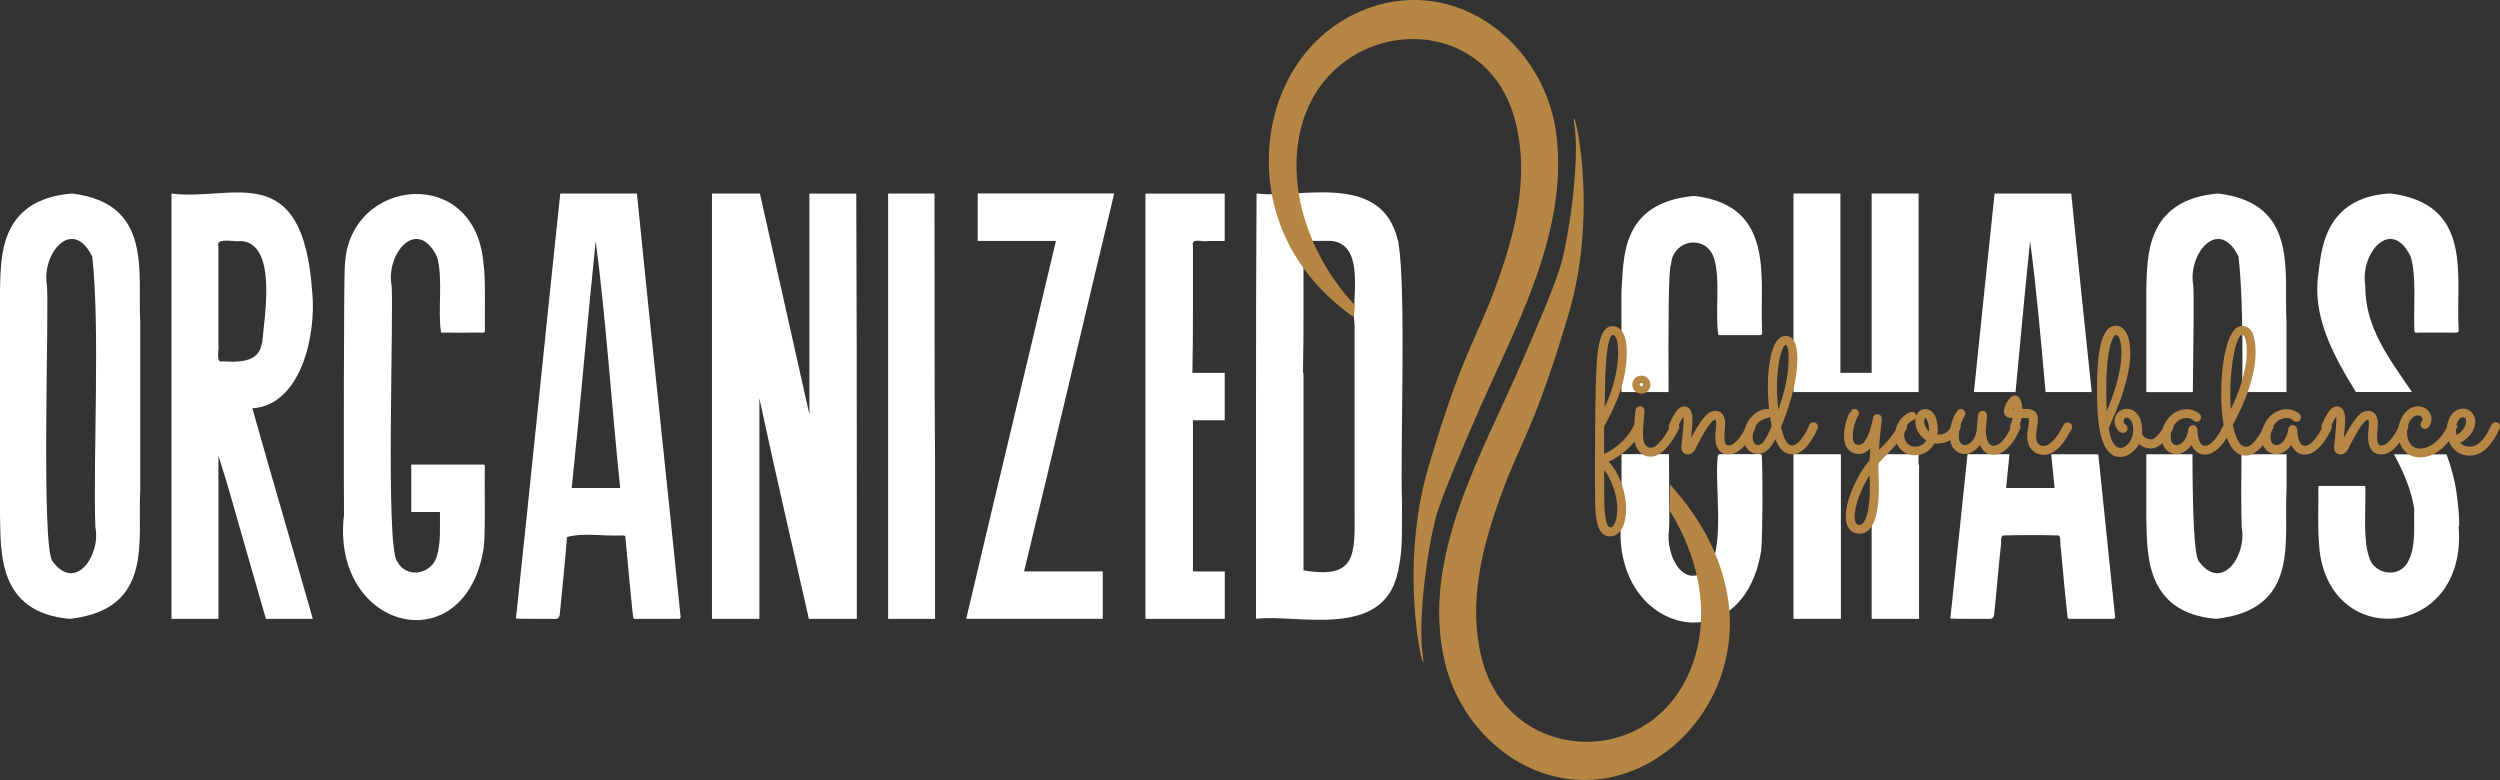 <?xml version="1.0" encoding="UTF-8"?>
<svg xmlns="http://www.w3.org/2000/svg" id="Layer_2" data-name="Layer 2" width="371.29" height="115.84" viewBox="0 0 371.29 115.84">
  <rect x="0" y="0" width="371.29" height="115.84" fill="#333333" stroke="none"/>
  <defs>
    <style>
      .cls-1 {
        fill: #fff;
      }

      .cls-2 {
        fill: #b68744;
      }

      .cls-3 {
        fill: #b78745;
        stroke: #b78745;
        stroke-miterlimit: 10;
        stroke-width: .37px;
      }
    </style>
  </defs>
  <g id="Layer_3" data-name="Layer 3">
    <path class="cls-1" d="m10.68,28.74C-.22,29.64.17,38.32,0,42.91,0,42.91,0,76.43,0,76.43c.15,5.21-.56,14.55,10.38,15.48,12.57-1.44,10.01-11.65,10.45-19.2,0,0,0-24.93,0-24.93-.42-7.29,1.93-17.59-10.14-19.04Zm3.49,49.62c.8,3.93-2.86,9.7-6.35,5.03-1.75-1.92-.5-37.83-.85-41.03-.83-4.67,3.77-10.26,6.73-4.26,1.18,10.53.12,29.61.46,40.25Z"></path>
    <path class="cls-1" d="m46.37,43.45c-1.37-20.25-11.91-13.5-20.9-14.71v63.17h6.97v-24.23l1.01,3.25v-.08l6.04,21.06h6.97c-2.79-9.8-6.24-21.53-8.98-31.27,7.25-.46,9.5-10.92,8.9-17.19Zm-7.43,7.59h-.08c-.38,2.87-3.61,2.75-5.81,2.63-1.12.31-.44-1.97-.62-2.55,0-4.22,0-10.43,0-14.63-.4-1.28,2.71-.49,3.33-.7,5.53.36,3.46,11.49,3.17,15.25Z"></path>
    <path class="cls-1" d="m71.83,39.5c-.95-15.24-20.03-13.16-20.59-.23-.21-.25-.2,35.83-.15,37.16-2.03,17.24,18,22.18,20.75,4.95.29-2.3.09-9.76.16-12.15,0-.08,0-.15-.08-.15v-.08h-10.84v7.04h4.26c-.03,2.11.17,4.54-.46,6.58-.78,2.69-4.53,3.38-5.88.77-1.79-1.88-.48-37.85-.85-41.03-.84-4.68,3.77-10.25,6.74-4.26.96,3.11.08,8.17.62,11.3,1.45-.01,4.18.02,5.65,0,.39-.06.92.23.85-.46-.04-2.13.12-7.39-.16-9.44Z"></path>
    <path class="cls-1" d="m83.21,28.74c-2.23,20.97-4.34,42.13-6.58,63.09-.17.13,5.79.07,5.88.08q.54,0,.62-.62c.36-3.71.79-7.82,1.08-11.53,2.35-.67,5.28-.13,7.9-.23.21.02.82-.1.77.23.36,3.81.74,8.22,1.16,12,.08.08.15.08.15.15h6.74c.08-.08.16-.15.16-.23-2.12-20.94-4.41-41.98-6.5-62.94h-11.38Zm1.7,43.74c1.28-12.18,2.3-24.51,3.56-36.69,1.53,11.57,2.4,24.92,3.64,36.69h-7.2Z"></path>
    <path class="cls-1" d="m120.21,28.74v32.82c-.91-4.02-6.32-28.22-7.35-32.82h-7.12v63.17h7.04v-32.75c2.34,10.93,4.89,21.83,7.35,32.75h7.12v-17.49c.02-11.72-.03-33.72-.08-45.67h-6.97Z"></path>
    <path class="cls-1" d="m138.79,28.74h-6.89v63.17h6.97v-23.61c-.09-8.35-.08-30.9-.08-39.56Z"></path>
    <path class="cls-1" d="m145.21,28.74v7.04h11.61c-4.06,17.27-9.32,39.05-13.32,56.12h20.28v-7.04h-11.69c4.01-16.41,9.38-39.5,13.39-56.13h-20.28Z"></path>
    <path class="cls-1" d="m170.13,91.91h11.77v-7.04c-.3.02-4.41-.02-4.57,0-.28.03-.11-.73-.16-.85v-21.6h4.72v-7.04h-4.8c.13-5.43.06-13.42.08-18.89-.29-1.27,1.56-.48,2.17-.7h2.55v-7.04h-11.77v63.17Z"></path>
    <path class="cls-1" d="m207.68,36.09c-.02-.12.05-.29-.08-.39-2.4-10.36-14.76-6.11-20.98-6.97-.13,18.37-.06,44.53-.08,63.17,6.1-.74,18.99,3.18,21.06-6.97l.08-.08v-.31c.73-3.08.49-6.87.54-10.06-.28-7.01.65-31.89-.54-38.4Zm-6.5,12.15c0,.53,0,26.46,0,27.02,0,.12,0,.43,0,.54.04,6.61.29,10.26-7.59,8.9,0-9.04,0-20.27,0-29.34h-.08c.14-5.91.06-13.63.08-19.59,1.01,0,3.09.01,4.1,0,5.27.53,2.97,8.92,3.48,12.46Z"></path>
    <g>
      <path class="cls-1" d="m325.67,58.23c.08-7.73.2-14.56.06-15.87-.83-4.67,3.77-10.26,6.73-4.26.59,5.27.62,12.7.55,20.13h6.57c0-5.49,0-10.45,0-10.45-.42-7.29,1.93-17.59-10.14-19.04-10.9.9-10.51,9.58-10.68,14.17v15.33h6.91Z"></path>
      <path class="cls-1" d="m339.59,67.47h-6.69c-.05,4.05-.07,7.83.03,10.89.8,3.93-2.86,9.7-6.35,5.03-.75-.82-.95-7.88-.96-15.92h-6.86c0,5.1,0,8.96,0,8.96.15,5.21-.56,14.55,10.38,15.48,12.57-1.44,10.01-11.65,10.45-19.2v-5.24Z"></path>
    </g>
    <g>
      <path class="cls-1" d="m304.64,67.47c.16,1.69.33,3.37.5,5.01h-7.2c.18-1.67.34-3.34.5-5.02h-6.23c-.84,8.14-1.69,16.27-2.55,24.37-.17.13,5.79.07,5.88.08q.54,0,.62-.62c.35-3.25.64-7.06,1.01-10.3.11-.37-.17-1.36.39-1.47,2.66-.07,5.32-.07,8.05,0,.59-.15.29,1.71.46,1.94.3,3.2.65,7.13,1.01,10.3.08.08.15.08.15.15h6.74c.08-.08.16-.15.16-.23-.82-8.06-1.66-16.13-2.5-24.21h-6.98Z"></path>
      <path class="cls-1" d="m299.34,58.23c.71-7.49,1.39-15,2.16-22.45.94,7.07,1.62,14.81,2.3,22.45h6.85c-1.03-9.84-2.06-19.68-3.04-29.49h-11.38c-1.04,9.8-2.06,19.65-3.07,29.49h6.17Z"></path>
    </g>
    <g>
      <path class="cls-1" d="m284.94,58.23v-29.49h-6.97v26.63h-4.64v-26.63h-6.97v29.49h18.58Z"></path>
      <path class="cls-1" d="m266.36,67.46v24.45h7.04v-24.45h-7.04Z"></path>
      <path class="cls-1" d="m284.94,67.46h-6.97s0,24.45,0,24.45h7.04v-22.91h-.08v-1.54Z"></path>
    </g>
    <g>
      <path class="cls-1" d="m247.81,58.23c-.05-9.45-.02-18.64.36-18.91.23-3.85,5.36-4.59,6.42-.85.96,3.1.08,8.17.62,11.3,1.44,0,4.12,0,5.57,0,.41-.05,1.02.22.93-.47-.47-7.49,2.28-18.83-10.14-20.2-11.06,1.03-10.38,9.46-10.76,14.17v14.96h6.99Z"></path>
      <path class="cls-1" d="m261.29,67.45h-6.01c-.22.15-.2.6-.21.89-.36,3.65.98,12.55-1.08,15.73-3.73,4.14-6.68-1.56-6.12-5.26.08-.59.05-5.34,0-11.36h-7.05s0,9.34,0,9.34c-2.04,17.22,17.99,22.2,20.75,4.95.22-2.46.24-11.66.08-14.18.03-.05-.12-.09-.36-.12Z"></path>
    </g>
    <g>
      <path class="cls-1" d="m358.22,58.23c-3.51-5.15-7.01-9.7-6.94-15.87-.79-4.64,3.79-10.28,6.74-4.26.87,2.77.44,7.64.54,10.53,0,.45-.11.91.54.77,1.22-.01,3.94.01,5.19,0,.63,0,.96.13.85-.7-.46-7.61,2.33-18.41-10.14-19.97-9.99.54-10.25,8.81-10.68,11.92-.94,6.16,2.07,11.93,5.57,17.57h8.34Z"></path>
      <path class="cls-1" d="m365.05,75.03c-.23-2.8-.85-5.29-1.71-7.55h-7.79c1.46,2.69,2.59,5.38,3,8.09-.09,2.6.35,5.83-1.08,8.13-1.49,2.28-5.06,1.48-5.65-1.08-.93-2.57-.41-7.75-.54-10.45h-6.97c.05,2.34-.11,5.91.08,8.21.65,16.48,22.21,14.85,20.75-2.24h.08c.02-1.03-.04-2.13-.16-3.1Z"></path>
    </g>
    <path class="cls-2" d="m248.03,71.96c7.5,8.22,11.49,19.2,6.98,29.97-2.4,5.72-7.11,10.5-12.91,12.67-12.31,4.61-24.71-4.19-27.54-16.36-3.65-15.68,5.73-31.07,11.65-44.91,1.65-3.86,3.96-9.12,5.33-13.11,1.37-3.99,3.11-16.04,2.3-21.58-.82-5.54,4.07,11.37-.9,28.08-4.97,16.71-7.06,18.79-9.76,26.12-2.96,8-5.25,16.43-3.12,24.94,3.81,15.21,23.78,16.75,30.49,2.81,3.78-7.86,2.15-17.21-2.54-24.69"></path>
    <path class="cls-2" d="m201.22,45.31c-6.72-7.08-10.34-17.62-7.92-26.6,4.42-16.38,27.47-17.82,31.78-.6,2.13,8.51-.16,16.95-3.12,24.94-2.71,7.33-4.79,9.41-9.76,26.12-4.97,16.71-.08,33.61-.9,28.08-.82-5.54.93-17.59,2.3-21.58,1.37-3.99,3.68-9.25,5.33-13.11,5.68-13.27,14.06-27.53,12.22-42.52-1.65-13.46-14.71-23.77-28.11-18.76-11.74,4.39-16.7,17.59-13.79,29.26,1.73,6.95,6.12,12.57,11.79,16.55"></path>
    <g>
      <path class="cls-3" d="m238.06,67.72c.63-.28,1.2-.6,1.71-.96.51-.36.97-.75,1.37-1.15.4-.4.75-.81,1.03-1.23.28-.42.51-.82.68-1.2,0-.02.01-.03.02-.04,0-.01.02-.03.03-.04.03-.71.1-1.43.19-2.16.02-.12.07-.22.16-.31.09-.09.21-.13.35-.13.13,0,.23.05.32.15s.13.21.13.34c0,.05-.01.2-.03.46-.02.25-.05.56-.08.91-.03.35-.05.72-.08,1.12-.02.39-.03.76-.03,1.09,0,.45.04.81.13,1.09.09.27.2.49.34.64.14.15.29.25.44.3.16.05.31.08.45.08.24,0,.48-.08.74-.25s.51-.41.78-.71c.27-.3.54-.67.81-1.1s.54-.9.8-1.43c.04-.08.1-.15.18-.2s.16-.07.25-.07c.14,0,.25.05.34.15.09.1.13.21.13.33,0,.08-.02.16-.05.22-.1.19-.23.43-.38.71s-.33.57-.52.86-.41.59-.64.88c-.23.29-.48.55-.74.79s-.54.42-.83.56-.58.22-.88.22c-.35,0-.66-.07-.93-.2s-.5-.31-.69-.54c-.19-.23-.34-.5-.46-.81-.12-.31-.19-.65-.22-1.02-.44.63-1,1.25-1.7,1.84-.69.59-1.54,1.13-2.56,1.6.46.47.85,1,1.19,1.58s.62,1.18.84,1.81c.22.63.39,1.26.51,1.9.11.64.17,1.25.17,1.83,0,.53-.05,1.03-.15,1.5-.1.47-.24.88-.43,1.23-.19.35-.42.62-.69.82s-.58.3-.93.3c-.51,0-.9-.19-1.18-.56s-.48-.9-.62-1.56c-.13-.66-.21-1.45-.23-2.35-.02-.9-.03-1.88-.03-2.94v-1.83c0-.7,0-1.45,0-2.25,0-.8,0-1.64.01-2.51,0-.88,0-1.75.02-2.63s.02-1.75.03-2.6.02-1.66.04-2.42c.03-1.46.08-2.75.15-3.9s.2-2.11.37-2.89.4-1.39.69-1.8c.29-.41.66-.62,1.11-.62.36,0,.66.1.9.3s.44.47.6.8.26.73.33,1.17.1.92.1,1.41c0,1.03-.09,2.03-.27,3s-.42,1.9-.72,2.81-.66,1.79-1.07,2.65c-.41.86-.85,1.71-1.31,2.55v2.33c0,.4,0,.79,0,1.16,0,.37,0,.69,0,.96Zm0,1.56c0,.53,0,1.03,0,1.49,0,.46,0,.88,0,1.26,0,.79,0,1.57.01,2.34s.05,1.46.12,2.08c.07.61.18,1.11.33,1.49.15.38.36.56.64.56.25,0,.46-.11.62-.34s.29-.5.37-.81c.09-.31.15-.63.18-.96s.05-.59.05-.79c0-.52-.05-1.06-.15-1.62-.1-.57-.25-1.13-.45-1.68-.2-.55-.44-1.09-.73-1.61s-.62-.98-1-1.4Zm.04-7.96c.35-.65.67-1.34.96-2.06.29-.72.54-1.47.76-2.24s.38-1.56.5-2.36.18-1.61.18-2.42c0-.41-.02-.77-.06-1.1-.04-.33-.1-.61-.18-.84-.08-.23-.18-.41-.3-.55-.12-.13-.26-.2-.42-.2s-.32.1-.44.3-.24.47-.33.81-.17.73-.23,1.17c-.06.44-.12.9-.16,1.38s-.08.96-.1,1.43-.04.93-.06,1.35c-.01.42-.02.79-.03,1.11,0,.32,0,.56,0,.72,0,.34-.01.64-.02.9,0,.26,0,.52-.02.77s-.01.52-.02.81c0,.29,0,.63,0,1.02Zm6.82-4.19c0,.32-.11.59-.34.82-.22.22-.5.34-.82.34s-.59-.11-.82-.34c-.22-.22-.34-.5-.34-.82,0-.16.03-.31.09-.45s.14-.26.25-.37c.11-.11.23-.19.37-.25.14-.06.29-.09.45-.09s.31.03.45.09c.14.06.26.14.37.25.11.11.19.23.25.37s.09.29.09.45Zm-.71,0c0-.12-.04-.22-.13-.31-.09-.09-.19-.13-.31-.13s-.22.04-.3.13-.13.19-.13.31.04.22.13.3.19.13.3.13.22-.04.31-.13c.09-.08.13-.19.13-.3Z"></path>
      <path class="cls-3" d="m250.89,65.96c.14-.28.29-.59.47-.92s.37-.67.57-1.02.42-.68.64-1.02c.22-.34.46-.66.71-.96.25-.3.49-.51.74-.64.25-.13.49-.2.71-.2.44,0,.77.16.98.48s.32.72.32,1.19c0,.11,0,.24-.02.4-.01.16-.03.32-.04.5-.01.18-.03.36-.04.54-.01.18-.02.35-.02.51,0,.2.01.4.03.58.02.19.06.35.12.49s.14.25.25.33.25.12.43.12c.32,0,.63-.12.94-.37s.59-.55.84-.89c.26-.34.48-.69.67-1.05.19-.36.33-.64.43-.86.04-.09.1-.17.18-.22.08-.05.17-.08.26-.08.14,0,.26.05.35.16.09.11.13.22.13.34,0,.06-.01.12-.04.18-.03.07-.1.21-.2.42s-.23.46-.4.73c-.16.27-.36.57-.58.88s-.46.59-.73.84c-.27.25-.55.47-.86.63-.31.17-.63.25-.97.25-.38,0-.69-.07-.93-.22s-.42-.34-.56-.58-.23-.51-.27-.8c-.05-.29-.07-.59-.07-.88,0-.13,0-.27.02-.43.01-.16.03-.33.05-.51.02-.18.04-.36.05-.53.01-.18.02-.35.02-.51,0-.27-.04-.46-.13-.55s-.16-.15-.23-.15c-.14,0-.29.08-.46.23-.17.16-.36.36-.55.62-.19.25-.38.54-.58.86-.2.32-.38.63-.56.95-.17.31-.33.61-.48.9-.15.28-.26.52-.35.7-.17.36-.34.59-.51.72s-.34.18-.52.18c-.25,0-.44-.07-.59-.22-.15-.15-.22-.36-.22-.63,0-.06,0-.18.03-.35s.04-.38.06-.62.05-.5.08-.78.05-.56.08-.83.05-.53.06-.77.03-.44.03-.6c0-.21,0-.41-.03-.61s-.05-.31-.1-.36c-.08.03-.21.18-.41.48s-.44.81-.75,1.54c-.04.09-.11.17-.19.22s-.17.08-.27.08c-.14,0-.26-.05-.34-.15s-.13-.21-.13-.34c0-.06.01-.12.04-.19.38-.91.74-1.57,1.07-2,.33-.43.67-.64,1-.64.19,0,.36.05.5.15s.24.23.32.39c.08.16.14.34.18.53.04.19.06.39.06.6,0,.15-.01.39-.03.71-.02.32-.05.67-.08,1.03s-.07.73-.1,1.1c-.03.36-.06.67-.08.91Z"></path>
      <path class="cls-3" d="m264.33,63.41c.42,1.96,1.02,2.93,1.8,2.93.3,0,.6-.11.88-.34s.54-.5.78-.83c.24-.33.46-.67.64-1.03s.34-.68.46-.95c.08-.2.23-.3.44-.3.14,0,.25.05.34.15s.14.21.14.33c0,.07-.01.13-.04.18-.06.14-.15.34-.26.58-.11.24-.25.5-.42.77-.17.27-.35.56-.55.84s-.43.55-.67.77-.51.42-.78.56c-.28.15-.57.22-.87.22-.57,0-1.05-.2-1.46-.59s-.76-1.04-1.05-1.95c-.41.86-.82,1.49-1.23,1.88s-.86.58-1.35.58c-.25,0-.5-.04-.74-.12s-.44-.21-.62-.4-.32-.43-.43-.72-.17-.65-.17-1.07c0-.58.1-1.12.3-1.61s.47-.91.79-1.26.68-.62,1.07-.82c.39-.19.79-.29,1.17-.29.13,0,.24.04.33.13s.14.2.14.34c0,.12-.04.22-.11.32s-.18.15-.3.17c-.25.03-.52.11-.81.24s-.55.31-.79.55c-.24.24-.44.55-.6.92-.16.37-.24.82-.24,1.33,0,.42.09.75.26.99.17.24.42.36.75.36.14,0,.28-.04.43-.11s.32-.21.49-.43c.17-.21.36-.51.57-.9.21-.39.44-.9.69-1.54-.14-.74-.28-1.6-.39-2.58s-.18-2.06-.18-3.26c0-.52.02-1.07.05-1.64s.09-1.13.17-1.68.18-1.06.3-1.56.28-.92.46-1.29c.18-.37.4-.67.64-.88s.52-.32.84-.32c.28,0,.52.08.71.23s.35.36.48.63c.12.27.21.6.27.98s.09.8.09,1.26c0,.98-.08,1.96-.25,2.95s-.38,1.92-.63,2.82c-.25.9-.51,1.73-.79,2.49s-.53,1.42-.76,1.97Zm1.49-10.23c0-.21,0-.44-.02-.69-.01-.25-.04-.48-.09-.69-.05-.22-.11-.4-.18-.54s-.18-.22-.3-.22c-.21,0-.41.19-.59.56-.18.37-.34.86-.48,1.47s-.24,1.29-.32,2.06c-.08.77-.12,1.54-.12,2.32s.03,1.49.09,2.23.13,1.41.2,1.99c.25-.65.48-1.32.7-2.01s.41-1.39.58-2.11c.17-.72.3-1.45.39-2.18.1-.73.15-1.46.15-2.19Z"></path>
      <path class="cls-3" d="m278.86,67.28c.3-.3.6-.6.9-.91s.6-.63.89-.97.56-.69.81-1.06c.25-.37.47-.76.67-1.17.04-.09.1-.16.18-.21s.16-.07.25-.07c.14,0,.26.05.35.15.09.1.13.22.13.34,0,.07-.01.13-.04.19-.26.55-.56,1.05-.9,1.51s-.69.89-1.07,1.3-.75.81-1.13,1.19-.75.77-1.09,1.16c-.03.58-.03,1.17,0,1.76s.05,1.21.05,1.87c0,.54-.02,1.08-.05,1.62s-.09,1.06-.17,1.56-.18.96-.31,1.39c-.13.43-.3.81-.5,1.12s-.44.57-.71.75-.59.27-.95.27c-.6,0-1.06-.21-1.38-.62s-.48-.99-.48-1.74c0-.41.04-.84.13-1.31.09-.47.21-.95.37-1.44s.35-1,.58-1.5c.22-.51.47-1,.73-1.49s.54-.94.84-1.38.6-.83.9-1.19c.02-.41.04-.83.06-1.26.02-.44.04-.84.07-1.21-.22.39-.49.7-.82.94-.33.24-.68.36-1.07.36-.64,0-1.15-.22-1.51-.65s-.55-1.02-.55-1.78c0-.55.05-1.05.16-1.5.11-.45.22-.84.34-1.17.12-.33.23-.58.34-.75s.15-.26.15-.25c.09-.14.22-.22.39-.22.14,0,.26.05.35.15.09.1.13.21.13.34,0,.09-.03.18-.08.25,0,0-.03.06-.12.21-.09.15-.19.36-.29.64-.11.28-.2.61-.29,1-.09.39-.13.82-.13,1.28s.08.83.25,1.09.44.39.83.39c.48,0,.92-.36,1.31-1.07s.72-1.75.99-3.12c.02-.11.07-.2.15-.27s.19-.11.3-.11c.14,0,.25.05.34.14s.14.21.14.34c0,.03-.02.18-.05.45s-.07.64-.12,1.1c-.05.46-.1.99-.15,1.59s-.09,1.25-.13,1.94Zm-1.02,2.69c-.38.55-.73,1.13-1.05,1.74-.32.61-.59,1.21-.82,1.82s-.41,1.18-.53,1.73-.19,1.04-.19,1.47.07.79.22,1.03.37.37.69.37c.28,0,.53-.14.74-.41.21-.27.4-.67.54-1.17.15-.51.26-1.12.34-1.85s.11-1.53.11-2.43c0-.36,0-.73-.02-1.1-.01-.37-.02-.77-.03-1.19Z"></path>
      <path class="cls-3" d="m287.75,65.7c-.21,0-.4-.02-.56-.05-.13.25-.28.49-.46.7s-.38.4-.62.56c-.23.16-.49.29-.78.38s-.6.14-.94.14c-.4,0-.76-.07-1.09-.21s-.62-.33-.86-.58-.44-.55-.57-.9-.2-.74-.2-1.16c0-.54.1-1.01.29-1.42s.42-.74.67-1,.51-.47.76-.6.44-.2.57-.2c.14,0,.25.04.32.11.07.08.11.18.11.3,0,.14-.04.25-.13.32-.09.07-.2.14-.34.21s-.28.16-.43.29-.29.28-.43.46c-.13.19-.24.41-.32.66s-.13.54-.13.85c0,.28.04.54.13.78s.21.45.37.62.35.31.57.41.47.15.74.15c.48,0,.88-.11,1.2-.34.32-.22.56-.51.73-.86-.5-.26-.91-.63-1.23-1.12s-.48-1.02-.48-1.62c0-.48.12-.88.35-1.18.23-.3.54-.46.92-.46.23,0,.44.06.65.17s.38.28.54.52c.16.24.28.54.37.91s.14.82.14,1.33c0,.27-.03.55-.1.85.05,0,.1.01.15.01h.17c.29,0,.55-.03.77-.1s.44-.17.62-.3.35-.31.5-.52c.15-.21.29-.46.43-.74.03-.05.08-.1.17-.15s.17-.07.25-.07c.11,0,.21.04.31.13.1.09.15.21.15.35,0,.07-.02.14-.05.22s-.07.15-.1.22c-.14.25-.31.5-.5.73-.19.23-.42.44-.67.61-.26.17-.55.31-.87.41s-.68.15-1.08.14Zm-2.17-3.2c0,.16.02.33.06.51s.11.35.2.53c.09.17.2.34.33.5.13.16.29.29.46.4.03-.18.04-.35.04-.52,0-.23-.02-.46-.05-.7s-.08-.46-.15-.65c-.06-.2-.14-.36-.23-.48s-.2-.18-.33-.18c-.05,0-.12.04-.2.11s-.13.24-.13.5Z"></path>
      <path class="cls-3" d="m294.09,65.68c-.3.48-.64.86-1.04,1.14-.39.28-.79.42-1.19.42-.32,0-.61-.06-.86-.18s-.47-.29-.66-.5-.33-.48-.42-.78c-.1-.3-.15-.65-.15-1.03,0-.59.06-1.12.17-1.57.11-.46.24-.84.37-1.15s.32-.62.56-.95c.04-.05.09-.09.16-.11.06-.03.13-.04.2-.04.14,0,.25.05.34.15.09.1.13.21.13.34,0,.05-.01.1-.03.15-.02.05-.04.1-.07.15-.04.08-.11.19-.2.35s-.19.36-.29.62-.19.55-.27.9-.11.73-.11,1.17c0,.5.1.88.3,1.14.2.26.48.39.84.39.15,0,.33-.05.53-.15.2-.1.39-.25.58-.45.19-.2.36-.46.5-.77s.24-.68.28-1.1l.19-2.18c.02-.13.07-.23.17-.32s.2-.13.33-.13c.14,0,.26.05.34.16s.13.23.13.36l-.17,2.11c-.02.18-.01.41.02.7.03.29.09.57.18.85s.23.52.42.72.43.3.74.3c.22,0,.44-.06.65-.17s.42-.26.61-.45.38-.4.54-.63c.17-.23.32-.47.46-.7.14-.24.26-.46.36-.68s.19-.4.25-.55c.04-.09.1-.17.18-.22s.16-.08.25-.08c.15,0,.27.05.36.15s.13.21.13.33c0,.07-.01.13-.04.19-.03.07-.1.21-.2.43-.1.22-.22.46-.38.74-.16.27-.34.56-.56.87s-.47.59-.74.84-.56.47-.88.63c-.32.17-.66.25-1.02.25-.5,0-.91-.14-1.24-.43s-.58-.69-.74-1.21Z"></path>
      <path class="cls-3" d="m300.07,61.88c-.03.23-.08.44-.13.64s-.1.37-.15.52c-.05.15-.09.27-.12.36s-.05.14-.06.15c-.08.19-.23.29-.44.29-.12,0-.23-.04-.33-.13s-.15-.2-.15-.34c0-.05,0-.09.03-.11s.04-.08.08-.15.08-.2.13-.38.11-.45.19-.83c-.14,0-.29,0-.44-.01s-.29-.04-.43-.09c-.13-.05-.24-.13-.32-.24s-.13-.26-.13-.46c0-.14.04-.34.12-.58.08-.25.19-.49.32-.72s.29-.44.46-.62.34-.26.51-.26c.19,0,.35.07.48.22.12.14.22.32.29.53s.12.43.15.65c.03.23.04.43.04.6.14,0,.29,0,.42,0,.14,0,.27,0,.4,0,.48,0,.85.11,1.1.32s.38.56.38,1.04c0,.19-.01.4-.04.61s-.05.43-.09.65-.06.45-.09.67-.04.44-.04.65c0,.3.04.56.13.76s.19.36.32.48.26.2.41.25.28.07.39.07c.36,0,.71-.12,1.03-.36s.62-.52.89-.86.51-.69.73-1.06c.21-.37.4-.7.54-.98.04-.08.1-.14.18-.18s.16-.06.24-.06c.15,0,.27.05.36.15s.13.21.13.32c0,.08-.02.16-.05.23-.19.35-.42.74-.68,1.17-.26.44-.55.84-.88,1.23s-.7.7-1.11.96c-.41.26-.86.39-1.35.39-.3,0-.59-.06-.86-.17s-.51-.28-.71-.5c-.2-.22-.36-.48-.48-.8s-.18-.67-.18-1.07c0-.42.04-.84.13-1.26s.13-.82.13-1.2c0-.16-.04-.28-.11-.36-.07-.08-.23-.12-.48-.12h-.39c-.14,0-.29,0-.45.01Zm-.85-.94c0-.06,0-.14,0-.23,0-.1-.01-.19-.03-.29-.01-.09-.03-.17-.05-.24-.02-.07-.04-.1-.07-.1s-.06.03-.1.1c-.04.06-.08.14-.12.23s-.08.18-.11.29-.06.19-.08.25h.56Z"></path>
      <path class="cls-3" d="m322.57,63.58c-.03.05-.08.15-.17.31s-.19.34-.33.55-.3.43-.48.66-.39.45-.61.64-.46.36-.71.48-.52.19-.79.19c-.44,0-.81-.08-1.12-.23s-.55-.33-.75-.53c-.14.3-.3.57-.5.81s-.41.46-.65.64-.49.32-.75.43c-.27.1-.54.15-.82.15-.52,0-.96-.15-1.32-.46s-.67-.71-.91-1.23c-.24-.51-.43-1.11-.57-1.78s-.24-1.39-.31-2.13c-.07-.74-.12-1.5-.13-2.26s-.03-1.49-.03-2.17c0-1.31.04-2.45.11-3.41s.18-1.78.31-2.45c.13-.67.28-1.22.46-1.64.17-.42.36-.74.55-.98s.39-.39.6-.48.4-.13.6-.13c.31,0,.59.09.83.28.24.19.45.45.61.78.17.33.29.74.38,1.21s.13.99.13,1.56c0,.91-.1,1.84-.29,2.81s-.45,1.93-.75,2.89c-.31.96-.65,1.9-1.04,2.83s-.76,1.8-1.13,2.63c.05.41.13.81.23,1.19s.23.71.39,1,.35.52.57.7.47.26.76.26.56-.08.81-.25.47-.38.66-.65.33-.57.44-.91c.11-.34.16-.69.16-1.04,0-.24-.02-.48-.07-.72-.05-.24-.12-.46-.21-.65-.1-.19-.22-.34-.36-.46s-.32-.18-.52-.18c-.15,0-.27.03-.36.1s-.15.14-.19.22-.07.16-.08.23-.01.13-.01.15c0,.12.03.24.08.36s.15.22.29.32c.14.1.22.24.22.42,0,.14-.05.26-.15.34-.1.08-.21.13-.32.13-.17,0-.32-.05-.45-.15-.13-.1-.24-.23-.34-.39s-.17-.32-.22-.5-.08-.34-.08-.5c0-.25.04-.47.13-.68s.2-.39.35-.53c.15-.15.32-.26.51-.34.19-.08.39-.12.6-.12.36,0,.68.08.95.25.27.17.49.39.67.67s.31.6.39.95.13.72.13,1.08c0,.21-.01.42-.04.62.03.07.09.16.17.27s.18.22.3.32.28.19.46.27.38.11.62.11c.2,0,.41-.08.63-.23.21-.16.42-.35.62-.58.2-.23.38-.48.55-.75s.31-.51.42-.74c.04-.08.1-.15.18-.2s.16-.07.25-.07c.14,0,.26.05.35.15.09.1.13.22.13.34,0,.05-.02.12-.05.2Zm-9.81-1.64c.29-.71.58-1.46.88-2.24s.56-1.58.8-2.39.43-1.63.58-2.46.23-1.65.23-2.45c0-.3-.01-.62-.04-.96-.03-.33-.08-.64-.16-.92s-.18-.51-.31-.7c-.13-.19-.3-.28-.5-.28-.07,0-.15.04-.26.13-.11.09-.22.25-.34.47s-.24.54-.36.93-.23.9-.32,1.52c-.1.61-.18,1.35-.24,2.22-.06.86-.09,1.88-.09,3.05,0,.39,0,.79.01,1.19s.02.79.03,1.15c.01.36.03.7.04,1s.03.55.05.75Z"></path>
      <path class="cls-3" d="m331.29,63.56c-.03.07-.1.21-.21.43-.11.22-.24.46-.41.74-.16.28-.36.57-.58.88s-.47.58-.74.84-.56.46-.88.63-.64.25-.99.25c-.49,0-.9-.16-1.24-.47-.33-.31-.58-.71-.73-1.18-.29.48-.63.87-1.03,1.15s-.8.43-1.19.43c-.31,0-.6-.06-.85-.17s-.47-.27-.65-.48-.32-.45-.41-.73c-.1-.28-.15-.58-.15-.91,0-.66.11-1.24.34-1.75.22-.5.51-.92.86-1.26s.73-.59,1.15-.76c.42-.17.82-.25,1.21-.25.26,0,.5.04.72.11s.41.15.57.23c.16.08.28.16.36.23s.13.11.14.12c.09.11.14.22.14.34,0,.13-.05.24-.14.34s-.2.15-.33.15c-.14,0-.25-.05-.34-.14-.02-.02-.05-.05-.11-.1s-.14-.1-.24-.15-.22-.1-.36-.13c-.14-.04-.3-.06-.48-.06-.26,0-.54.06-.84.18s-.57.3-.81.55-.45.56-.62.94c-.17.38-.25.82-.25,1.34,0,.16.02.32.05.49s.09.32.18.45.2.25.34.33.32.13.53.13c.15,0,.33-.05.53-.15.2-.1.39-.26.57-.47.18-.21.35-.48.49-.8.15-.32.25-.7.31-1.14.02-.12.07-.22.17-.3s.2-.12.33-.12c.12,0,.22.05.31.14.09.09.14.2.15.32,0,.16.03.39.05.68s.08.58.17.87c.09.29.22.54.4.75s.42.32.74.32c.2,0,.4-.06.6-.17.2-.11.39-.26.58-.44.19-.18.37-.39.55-.62.17-.23.33-.47.48-.7s.27-.47.38-.69.2-.41.28-.57c.04-.09.1-.17.18-.22.08-.05.17-.08.26-.08.14,0,.26.05.35.16.09.11.13.22.13.34,0,.06-.01.12-.04.18Z"></path>
      <path class="cls-3" d="m337.4,63.58c-.09.19-.21.43-.35.69-.14.27-.3.54-.48.83s-.38.57-.6.86-.46.54-.72.76c-.26.22-.53.41-.82.55-.29.14-.6.21-.93.21-.51,0-.94-.16-1.31-.47s-.67-.72-.93-1.23-.46-1.09-.62-1.73c-.16-.65-.28-1.31-.36-1.98s-.14-1.33-.17-1.96c-.03-.63-.04-1.2-.04-1.69,0-.71.02-1.45.07-2.21.05-.76.12-1.51.22-2.23s.23-1.42.39-2.07c.16-.65.34-1.22.56-1.71.21-.49.46-.88.74-1.17s.6-.43.95-.43c.28,0,.53.07.75.2.22.13.41.34.57.64s.27.68.36,1.16.13,1.05.13,1.74c0,.85-.09,1.72-.27,2.62s-.42,1.81-.72,2.72-.66,1.83-1.08,2.74-.86,1.8-1.33,2.66c.21,1.07.5,1.92.85,2.53s.78.92,1.28.92c.34,0,.66-.13.98-.4s.6-.58.86-.95.49-.73.69-1.11c.2-.38.35-.68.46-.91.04-.08.1-.15.18-.2s.16-.07.25-.07c.14,0,.26.05.35.15.09.1.13.22.13.34,0,.05-.02.12-.05.2Zm-6.36-5.1c0,.54.01,1.06.04,1.56s.06.98.1,1.43c.36-.69.69-1.42,1.02-2.19s.61-1.56.85-2.35.44-1.58.59-2.36c.15-.78.22-1.53.22-2.24,0-1-.08-1.71-.24-2.15s-.38-.65-.65-.65c-.18,0-.35.12-.51.37-.17.25-.32.58-.46,1s-.28.92-.39,1.5-.22,1.19-.3,1.85c-.08.66-.14,1.35-.19,2.07-.05.72-.07,1.43-.07,2.15Z"></path>
      <path class="cls-3" d="m346.12,63.56c-.03.07-.1.21-.21.43-.11.22-.24.46-.41.74-.16.28-.36.57-.58.88s-.47.58-.74.84-.56.46-.88.63-.64.25-.99.25c-.49,0-.9-.16-1.24-.47-.33-.31-.58-.71-.73-1.18-.29.48-.63.87-1.03,1.15s-.8.43-1.19.43c-.31,0-.6-.06-.85-.17s-.47-.27-.65-.48-.32-.45-.41-.73c-.1-.28-.15-.58-.15-.91,0-.66.11-1.24.34-1.75.22-.5.51-.92.86-1.26s.73-.59,1.15-.76c.42-.17.82-.25,1.21-.25.26,0,.5.04.72.11s.41.15.57.23c.16.08.28.16.36.23s.13.11.14.12c.09.11.14.22.14.34,0,.13-.05.24-.14.34s-.2.15-.33.15c-.14,0-.25-.05-.34-.14-.02-.02-.05-.05-.11-.1s-.14-.1-.24-.15-.22-.1-.36-.13c-.14-.04-.3-.06-.48-.06-.26,0-.54.06-.84.18s-.57.3-.81.55-.45.56-.62.94c-.17.38-.25.82-.25,1.34,0,.16.02.32.05.49s.09.32.18.45.2.25.34.33.32.13.53.13c.15,0,.33-.05.53-.15.2-.1.39-.26.57-.47.18-.21.35-.48.49-.8.15-.32.25-.7.31-1.14.02-.12.07-.22.17-.3s.2-.12.33-.12c.12,0,.22.05.31.14.09.09.14.2.15.32,0,.16.03.39.05.68s.08.58.17.87c.09.29.22.54.4.75s.42.32.74.32c.2,0,.4-.06.6-.17.2-.11.39-.26.58-.44.19-.18.37-.39.55-.62.17-.23.33-.47.48-.7s.27-.47.38-.69.2-.41.28-.57c.04-.09.1-.17.18-.22.08-.05.17-.08.26-.08.14,0,.26.05.35.16.09.11.13.22.13.34,0,.06-.01.12-.04.18Z"></path>
      <path class="cls-3" d="m347.83,65.96c.14-.28.29-.59.47-.92s.37-.67.57-1.02.42-.68.64-1.02c.22-.34.46-.66.71-.96.25-.3.49-.51.74-.64.25-.13.49-.2.71-.2.44,0,.77.16.98.48s.32.72.32,1.19c0,.11,0,.24-.02.4-.01.16-.03.32-.04.5-.01.18-.03.36-.04.54-.01.18-.02.35-.02.51,0,.2.01.4.03.58.02.19.06.35.12.49s.14.25.25.33.25.12.43.12c.32,0,.63-.12.94-.37s.59-.55.84-.89c.26-.34.48-.69.67-1.05.19-.36.33-.64.43-.86.04-.09.1-.17.18-.22.08-.05.17-.08.26-.08.14,0,.26.05.35.16.09.11.13.22.13.34,0,.06-.01.12-.04.18-.03.07-.1.21-.2.42s-.23.46-.4.73c-.16.27-.36.57-.58.88s-.46.59-.73.84c-.27.25-.55.47-.86.63-.31.17-.63.25-.97.25-.38,0-.69-.07-.93-.22s-.42-.34-.56-.58-.23-.51-.27-.8c-.05-.29-.07-.59-.07-.88,0-.13,0-.27.02-.43.01-.16.03-.33.05-.51.02-.18.04-.36.05-.53.01-.18.02-.35.02-.51,0-.27-.04-.46-.13-.55s-.16-.15-.23-.15c-.14,0-.29.08-.46.23-.17.16-.36.36-.55.62-.19.25-.38.54-.58.86-.2.32-.38.63-.56.95-.17.31-.33.61-.48.9-.15.28-.26.52-.35.7-.17.36-.34.59-.51.72s-.34.18-.52.18c-.25,0-.44-.07-.59-.22-.15-.15-.22-.36-.22-.63,0-.06,0-.18.03-.35s.04-.38.06-.62.05-.5.08-.78.05-.56.08-.83.05-.53.06-.77.03-.44.03-.6c0-.21,0-.41-.03-.61s-.05-.31-.1-.36c-.08.03-.21.18-.41.48s-.44.81-.75,1.54c-.04.09-.11.17-.19.22s-.17.08-.27.08c-.14,0-.26-.05-.34-.15s-.13-.21-.13-.34c0-.06.01-.12.04-.19.38-.91.74-1.57,1.07-2,.33-.43.67-.64,1-.64.19,0,.36.05.5.15s.24.23.32.39c.08.16.14.34.18.53.04.19.06.39.06.6,0,.15-.01.39-.03.71-.02.32-.05.67-.08,1.03s-.07.73-.1,1.1c-.03.36-.06.67-.08.91Z"></path>
      <path class="cls-3" d="m364.64,63.58c-.05.09-.14.26-.26.51-.12.25-.29.52-.5.83-.21.31-.45.63-.74.96s-.62.63-.99.91-.79.5-1.25.68c-.46.18-.96.27-1.5.27-.48,0-.91-.09-1.28-.26s-.69-.42-.95-.74-.46-.69-.6-1.12-.2-.91-.2-1.43.07-.98.22-1.43.34-.83.59-1.16c.25-.33.54-.59.87-.78s.68-.29,1.05-.29c.28,0,.53.05.76.15s.42.23.58.39c.16.16.28.34.37.53.09.19.13.39.13.58s-.02.36-.07.52c-.05.16-.11.3-.18.43-.07.12-.15.22-.25.29s-.19.11-.28.11c-.14,0-.26-.05-.35-.14-.09-.09-.13-.21-.13-.34,0-.07.01-.13.04-.18.03-.05.06-.1.1-.16.04-.06.07-.12.1-.2.03-.08.04-.18.04-.31,0-.18-.08-.34-.25-.48-.16-.14-.37-.22-.63-.22-.24,0-.46.07-.68.22-.22.14-.4.34-.57.58s-.29.52-.39.85c-.1.33-.15.67-.15,1.03s.04.68.13.99.21.59.38.83.38.43.64.58c.26.14.56.22.92.22.46,0,.88-.08,1.27-.25s.75-.37,1.07-.63.61-.53.85-.83.46-.58.63-.85c.17-.27.31-.5.41-.7.1-.2.16-.32.17-.37.03-.08.09-.15.17-.2.08-.05.17-.07.26-.07.14,0,.26.05.35.15.09.1.13.22.13.34,0,.05-.02.12-.05.2Z"></path>
      <path class="cls-3" d="m365.07,65.7c.18.25.41.44.69.59s.62.22,1.03.22.79-.1,1.13-.3.65-.46.93-.78.53-.68.75-1.08.42-.8.6-1.19c.04-.09.1-.16.18-.21s.16-.07.25-.07c.14,0,.26.05.35.15.09.1.13.21.13.33,0,.04,0,.08-.01.11s-.02.06-.04.1c-.58,1.29-1.22,2.26-1.91,2.91-.69.65-1.47.99-2.34,1-.56,0-1.04-.11-1.45-.32s-.74-.5-1-.84-.46-.73-.58-1.16-.19-.86-.19-1.29.05-.83.16-1.19c.11-.36.26-.68.46-.95.2-.27.44-.48.71-.63.28-.15.58-.23.91-.23.19,0,.39.04.58.12.19.08.36.19.51.34s.28.33.37.54.14.45.14.72c0,.35-.06.67-.18.98s-.28.59-.49.85c-.21.26-.46.5-.74.72s-.6.41-.93.57Zm-.38-.83c.26-.11.5-.25.72-.42.22-.17.4-.36.55-.56s.27-.42.36-.64.13-.45.13-.68c0-.25-.06-.45-.19-.58s-.28-.2-.44-.2c-.23,0-.42.06-.58.19s-.29.29-.39.5-.18.43-.22.68c-.05.25-.07.5-.07.74,0,.15.01.31.04.48.03.17.07.33.11.48Z"></path>
    </g>
  </g>
</svg>
